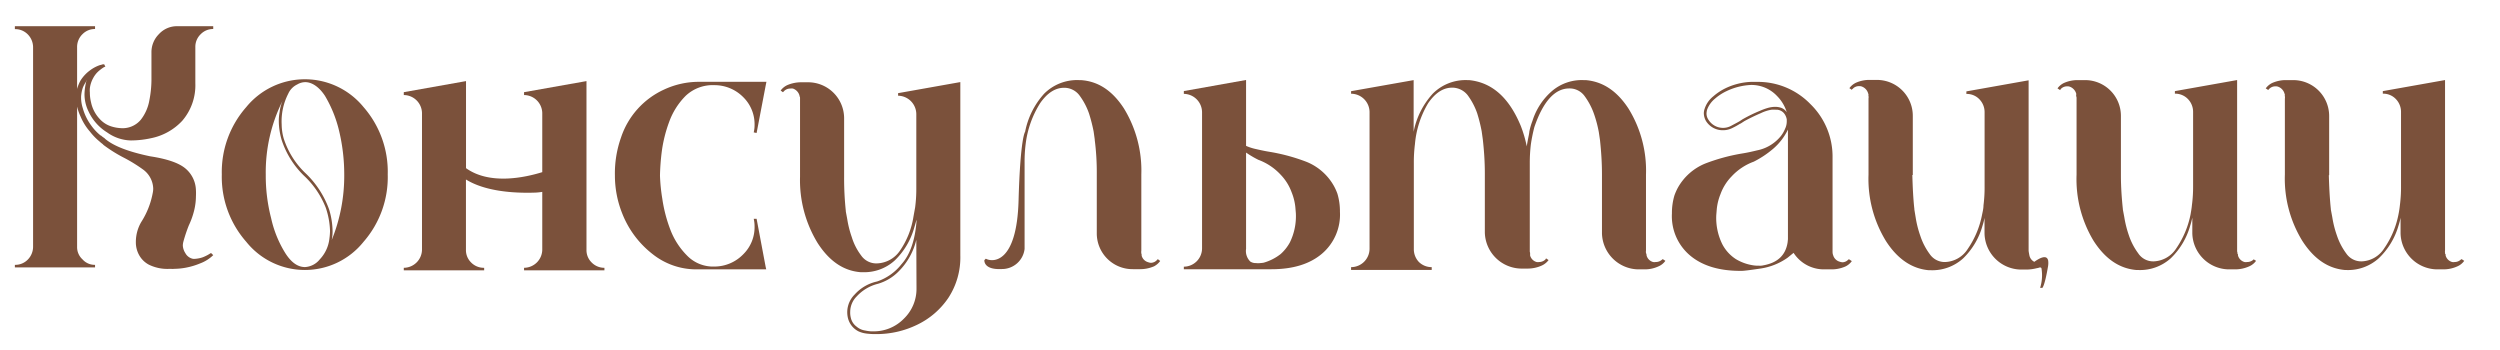<?xml version="1.0" encoding="UTF-8"?> <svg xmlns="http://www.w3.org/2000/svg" id="Layer_1" data-name="Layer 1" viewBox="0 0 381.64 53.45"> <defs> <style>.cls-1{fill:#7b513b;}</style> </defs> <path class="cls-1" d="M11.77,37.69a2.52,2.52,0,0,0,.83,1.91,2.48,2.48,0,0,0,1.91.83v.39H2.27v-.39a2.66,2.66,0,0,0,2-.83,2.8,2.8,0,0,0,.78-2V7.28a2.8,2.8,0,0,0-.78-2,2.66,2.66,0,0,0-2-.83V4H14.51v.43a2.62,2.62,0,0,0-1.91.78,2.7,2.7,0,0,0-.83,2v6.37a5.8,5.8,0,0,1,.53-1.3,5.66,5.66,0,0,1,1.47-1.56,5.34,5.34,0,0,1,1.48-.78,3.67,3.67,0,0,0,.47-.13.16.16,0,0,0,.13,0h.05l.17.34h0v.05c-.05,0-.05,0-.09,0l-.17.09a6.61,6.61,0,0,0-.79.6,3.77,3.77,0,0,0-.78,1,4.29,4.29,0,0,0-.52,1.56,3.88,3.88,0,0,0,0,.7,5.84,5.84,0,0,0,.17,1.43,5.28,5.28,0,0,0,1.35,2.6A4,4,0,0,0,17,19.3a5.8,5.8,0,0,0,1.43.26,3.61,3.61,0,0,0,3.08-1.3,6.67,6.67,0,0,0,1.3-3,16.53,16.53,0,0,0,.31-3V8A3.88,3.88,0,0,1,24.27,5.2,3.71,3.71,0,0,1,27.05,4h5.5v.43a2.61,2.61,0,0,0-1.9.78,2.66,2.66,0,0,0-.83,2v5.51a8.31,8.31,0,0,1-2,5.72,8.88,8.88,0,0,1-4.73,2.65,14.5,14.5,0,0,1-3.13.35h0a6.47,6.47,0,0,1-3.6-1.22A7.45,7.45,0,0,1,13.51,17a5.94,5.94,0,0,1-.61-2.65,9,9,0,0,1,.31-2.08l-.05.05,0,.08a1.48,1.48,0,0,0-.09.18,4.36,4.36,0,0,0-.43.82,5.48,5.48,0,0,0-.26,1.35V15a5.38,5.38,0,0,0,.26,1.52,8,8,0,0,0,1.26,2.6,7.57,7.57,0,0,0,1.47,1.57v0h.05a3.1,3.1,0,0,0,.52.39l.08.09c1.3,1.12,3.6,2,6.9,2.69,2.56.39,4.34,1,5.34,1.82a4.48,4.48,0,0,1,1.64,3.16A9.64,9.64,0,0,1,29.91,30a9.31,9.31,0,0,1-.26,2.08,12,12,0,0,1-.83,2.34A23.43,23.43,0,0,0,28,36.87a2.57,2.57,0,0,0-.09.61,2.37,2.37,0,0,0,.39,1.17,1.7,1.7,0,0,0,1,.82,1,1,0,0,0,.39.05,4.85,4.85,0,0,0,.69-.09,3.47,3.47,0,0,0,.91-.3,5.49,5.49,0,0,0,.74-.4.33.33,0,0,1,.17-.08s0,0,.05,0,0,0,0,0l.3.3a5.76,5.76,0,0,1-2,1.26,10.84,10.84,0,0,1-2.17.65,10.23,10.23,0,0,1-1.78.18,2.71,2.71,0,0,1-.52,0h-.17a6.37,6.37,0,0,1-3.21-.65,3.66,3.66,0,0,1-1.52-1.56,4,4,0,0,1-.44-1.87,6,6,0,0,1,.83-3.08,12.37,12.37,0,0,0,1.73-4.34,3.64,3.64,0,0,0,.09-.73,3.73,3.73,0,0,0-1.52-2.91A23.28,23.28,0,0,0,19,24.12a21.61,21.61,0,0,1-3.21-2L15.68,22a6.22,6.22,0,0,1-.52-.43,9.29,9.29,0,0,1-1.43-1.48,8.47,8.47,0,0,1-1.43-2.3,7.55,7.55,0,0,1-.53-1.52Z"></path> <path class="cls-1" d="M55.5,16.35a15,15,0,0,1,3.69,10.28A15,15,0,0,1,55.5,36.91a11.47,11.47,0,0,1-17.91,0,15,15,0,0,1-3.73-10.28,15,15,0,0,1,3.73-10.28,11.56,11.56,0,0,1,17.91,0ZM50.38,35.26a12,12,0,0,0-.65-3.55,13.33,13.33,0,0,0-3.34-4.9A13.44,13.44,0,0,1,43,21.38a10.49,10.49,0,0,1-.44-2.9,7.38,7.38,0,0,1,.13-1.39,6,6,0,0,1,.44-1.69,24.41,24.41,0,0,0-2.56,11.27,25.93,25.93,0,0,0,.82,6.64,16.94,16.94,0,0,0,2.17,5.34c.91,1.43,1.91,2.12,3,2.12a3.11,3.11,0,0,0,2.25-1.17,5.47,5.47,0,0,0,1.48-3.21A10,10,0,0,0,50.38,35.26Zm2.17-8.59A28.52,28.52,0,0,0,51.77,20a18.91,18.91,0,0,0-2.17-5.38c-.91-1.38-2-2.08-3-2.08a2.43,2.43,0,0,0-1.22.35A2.84,2.84,0,0,0,44,14.31,9.21,9.21,0,0,0,43,19a8.11,8.11,0,0,0,.3,2.11A12.65,12.65,0,0,0,46.7,26.5,14.26,14.26,0,0,1,50.25,32a12,12,0,0,1,.52,3.3,6.48,6.48,0,0,1-.13,1.34A26,26,0,0,0,52.55,26.67Z"></path> <path class="cls-1" d="M176.75,39.56l-.13.13a1.27,1.27,0,0,1-.91.43,1.32,1.32,0,0,1-.43-.09,1.41,1.41,0,0,1-1-1s0,0,0-.13-.05-.13-.05-.26a1,1,0,0,1,0-.35V26.63a18.15,18.15,0,0,0-2.65-10.07c-1.77-2.73-3.94-4.16-6.59-4.33h-.26a7.1,7.1,0,0,0-5.34,2.08,12.09,12.09,0,0,0-2.9,5.81s-.73.8-1,10.5-4,9.43-5,8.87l-.22.22s-.15,1.27,2,1.36h.65A3.47,3.47,0,0,0,156.41,38V24.85a21.46,21.46,0,0,1,.17-2.91,15,15,0,0,1,2.21-6.2c1.09-1.56,2.3-2.34,3.65-2.34a2.9,2.9,0,0,1,2.38,1.21,10.16,10.16,0,0,1,1.43,2.73,24.64,24.64,0,0,1,.7,2.74l.17,1.21v.09a38.52,38.52,0,0,1,.31,5.21v9a5.46,5.46,0,0,0,5.51,5.5h1a5.34,5.34,0,0,0,2.22-.43,2.7,2.7,0,0,0,.95-.82Z"></path> <path class="cls-1" d="M116.88,40.73l.09.39H106.26a10.7,10.7,0,0,1-6.6-2.3A14.61,14.61,0,0,1,95,32.62a15.57,15.57,0,0,1-1.13-5.81A16.4,16.4,0,0,1,94.8,21a12.31,12.31,0,0,1,6.6-7.34,12.58,12.58,0,0,1,5.33-1.17H117l-.09.44L115.5,20.3l-.44-.09a4.84,4.84,0,0,0,.13-1.13,5.79,5.79,0,0,0-1.73-4.25A6.16,6.16,0,0,0,109.08,13h0a6,6,0,0,0-4.42,1.64,10.88,10.88,0,0,0-2.52,4,20.86,20.86,0,0,0-1.13,4.6,34.86,34.86,0,0,0-.26,3.56,27.13,27.13,0,0,0,.35,3.51A22.06,22.06,0,0,0,102.31,35a11.27,11.27,0,0,0,2.56,4,5.54,5.54,0,0,0,4.21,1.69,6.13,6.13,0,0,0,4.38-1.87,5.79,5.79,0,0,0,1.73-4.25,5.18,5.18,0,0,0-.13-1.17l.44,0Z"></path> <path class="cls-1" d="M137.1,14.22l9.5-1.69V39a11.26,11.26,0,0,1-1.82,6.46A12,12,0,0,1,140,49.58,14.14,14.14,0,0,1,133.76,51h-.3a10,10,0,0,1-1.26-.09,4,4,0,0,1-1.17-.34,3.1,3.1,0,0,1-1.57-1.95,3.8,3.8,0,0,1,1-3.65,6.41,6.41,0,0,1,3.43-2,8,8,0,0,0,3.73-2.64c1.3-1.44,2.08-3.65,2.3-6.64v-.13c-.13.39-.22.78-.35,1.17a11.11,11.11,0,0,1-2.95,5,6.91,6.91,0,0,1-5,1.82h-.26c-2.6-.21-4.77-1.69-6.55-4.46A18.38,18.38,0,0,1,122.13,27V15c0-.13,0-.22-.08-.31l0-.09a1.56,1.56,0,0,0-1-1.08,1.36,1.36,0,0,0-.4,0,1.3,1.3,0,0,0-1,.43l-.13.13-.35-.26a2.66,2.66,0,0,1,1-.82,5.39,5.39,0,0,1,2.21-.44h1A5.5,5.5,0,0,1,128.86,18v9a47,47,0,0,0,.26,5.21l0,.08.22,1.18a15.6,15.6,0,0,0,.69,2.73A9,9,0,0,0,131.46,39a2.81,2.81,0,0,0,2.39,1.21,4.42,4.42,0,0,0,3.51-1.91,12.56,12.56,0,0,0,2.08-5.2c.09-.48.18-1,.26-1.44a21.31,21.31,0,0,0,.18-2.9V17.43a2.83,2.83,0,0,0-2.78-2.82Zm2.78,22.39a10.09,10.09,0,0,1-2.65,4.77A7.26,7.26,0,0,1,134,43.33a6.49,6.49,0,0,0-3.21,1.91,3.34,3.34,0,0,0-1,2.34,3.2,3.2,0,0,0,.09.92,2.29,2.29,0,0,0,.91,1.38,2.52,2.52,0,0,0,1.26.57,6.15,6.15,0,0,0,.91.13h.3A6.4,6.4,0,0,0,138,48.63a6.32,6.32,0,0,0,1.91-4.6Z"></path> <path class="cls-1" d="M253.84,39.56l.39.26a2.48,2.48,0,0,1-1,.82,5,5,0,0,1-2.17.48h-1a5.64,5.64,0,0,1-5.51-5.51v-9h0c0-1.87-.13-3.6-.3-5.21v0l-.18-1.22a18.54,18.54,0,0,0-.73-2.77,10.39,10.39,0,0,0-1.44-2.74,2.82,2.82,0,0,0-2.34-1.17c-2.21,0-4,2-5.33,5.9a25.08,25.08,0,0,0-.53,2.61,24,24,0,0,0-.17,2.9V38.26a.8.8,0,0,0,.05.34c0,.13,0,.22,0,.26V39a1.41,1.41,0,0,0,1,1,1.29,1.29,0,0,0,.39,0,1.4,1.4,0,0,0,.95-.39l.09-.17.39.26a2.7,2.7,0,0,1-1,.82,5.23,5.23,0,0,1-2.22.48h-1a5.64,5.64,0,0,1-5.51-5.51v-9h0c0-1.87-.13-3.6-.31-5.21v0l-.17-1.22a24.21,24.21,0,0,0-.69-2.77,10.39,10.39,0,0,0-1.44-2.74,3,3,0,0,0-2.38-1.17c-1.35,0-2.56.78-3.65,2.35A14.55,14.55,0,0,0,216,22a22.09,22.09,0,0,0-.17,2.9V38a2.82,2.82,0,0,0,.78,2,2.78,2.78,0,0,0,1.95.78v.43H206.25v-.43a2.82,2.82,0,0,0,2.82-2.78V17.13a2.82,2.82,0,0,0-2.82-2.82v-.39l9.55-1.69v7.89a12,12,0,0,1,2.91-5.81A7.06,7.06,0,0,1,224,12.23h.26c3.52.35,6.12,2.69,7.9,7a18.72,18.72,0,0,1,.91,3.12c.08-.56.17-1,.26-1.47a7.17,7.17,0,0,0,.13-.74l0-.05a10,10,0,0,1,.48-1.64A9.94,9.94,0,0,1,237,13.83a7,7,0,0,1,4.77-1.6h.3c2.61.22,4.78,1.65,6.55,4.38a18,18,0,0,1,2.65,10.06V38.26a1,1,0,0,0,0,.34c.05.13.05.22.09.26V39a1.41,1.41,0,0,0,1,1,1.29,1.29,0,0,0,.39,0,1.44,1.44,0,0,0,1-.39Z"></path> <path class="cls-1" d="M282.3,39.6l.39.26a2.54,2.54,0,0,1-1,.83,5.25,5.25,0,0,1-2.21.43h-1a5.5,5.5,0,0,1-4.68-2.52l-.91.74A9.6,9.6,0,0,1,268.72,41c-1.51.22-2.47.35-2.86.35h-.17q-4.89,0-7.68-2.34a7.84,7.84,0,0,1-2.78-6.43,9.32,9.32,0,0,1,.39-2.77,9,9,0,0,1,.48-1.09,8.43,8.43,0,0,1,4.25-3.77,28.83,28.83,0,0,1,5.6-1.52c.82-.13,1.56-.3,2.3-.48a6.2,6.2,0,0,0,3.6-2.17,4.58,4.58,0,0,0,.65-1.12,2.6,2.6,0,0,0,.26-1.13v-.3a2.08,2.08,0,0,0-.31-.79,1.51,1.51,0,0,0-1.34-.69,6.3,6.3,0,0,0-.69,0,6,6,0,0,0-1.61.52c-.91.39-1.73.79-2.52,1.22l-.6.39h-.05a10.78,10.78,0,0,1-1.25.69,3.1,3.1,0,0,1-1.39.31H263a3,3,0,0,1-2.56-1.39,2.49,2.49,0,0,1-.34-1.17,2.14,2.14,0,0,1,.13-.74,4,4,0,0,1,1.3-1.86,8.4,8.4,0,0,1,1.82-1.22,9.9,9.9,0,0,1,3.95-1h.91a11.14,11.14,0,0,1,8.16,3.39,11.18,11.18,0,0,1,3.38,8.2V38.3c0,.22,0,.43.09.65,0,0,0,0,0,0v0a1.43,1.43,0,0,0,1,1,1.65,1.65,0,0,0,.43.09,1.26,1.26,0,0,0,.91-.44ZM269.85,16.48a4.58,4.58,0,0,1,1.09-.17c.17,0,.39,0,.73.08a1.76,1.76,0,0,1,1.09.74,6,6,0,0,0-1.48-2.47,5.35,5.35,0,0,0-4-1.69,9.66,9.66,0,0,0-3.73.95,7.6,7.6,0,0,0-1.78,1.17,3.93,3.93,0,0,0-1.17,1.65,2.72,2.72,0,0,0-.09.56,1.67,1.67,0,0,0,.31,1A2.61,2.61,0,0,0,263,19.52H263a2.56,2.56,0,0,0,1.26-.31c.39-.21.82-.43,1.21-.65.22-.13.39-.26.61-.39a23.16,23.16,0,0,1,2.6-1.26A9.7,9.7,0,0,1,269.85,16.48Zm.87,6.2a14.87,14.87,0,0,1-3,2,8.66,8.66,0,0,0-3.38,2.25,7.55,7.55,0,0,0-1.69,2.69,8.25,8.25,0,0,0-.57,2.26l-.08.95a9.08,9.08,0,0,0,.91,4.43A6,6,0,0,0,265,39.56a7.2,7.2,0,0,0,2.43.91,5.28,5.28,0,0,0,1.12.09,2.17,2.17,0,0,0,.61-.05c2.21-.39,3.43-1.56,3.73-3.51l.05-.48V19.78A9,9,0,0,1,270.72,22.68Z"></path> <path class="cls-1" d="M344,39.56l.4.26a2.53,2.53,0,0,1-1,.82,5.23,5.23,0,0,1-2.22.48h-1a5.64,5.64,0,0,1-5.51-5.51V33.23c-.09.39-.18.78-.31,1.17a11.08,11.08,0,0,1-2.95,5,7,7,0,0,1-5,1.82h-.26c-2.61-.22-4.78-1.69-6.56-4.47A18.22,18.22,0,0,1,317,26.67V15.05a.85.85,0,0,0-.05-.35.59.59,0,0,1,0-.26l0-.13a1.58,1.58,0,0,0-1-1.08,1,1,0,0,0-.39-.05,1.32,1.32,0,0,0-1,.44s0,.08-.08.13l-.39-.26a2.57,2.57,0,0,1,1-.83,5.08,5.08,0,0,1,2.17-.43h1a5.46,5.46,0,0,1,5.51,5.51v9h0c0,1.86.13,3.6.3,5.2V32l.22,1.17a16.39,16.39,0,0,0,.69,2.74,9.84,9.84,0,0,0,1.44,2.77,2.74,2.74,0,0,0,2.34,1.22,4.28,4.28,0,0,0,3.47-2,13.89,13.89,0,0,0,2.17-5.16c.08-.48.17-.95.21-1.43a21.35,21.35,0,0,0,.18-2.91V17.13a2.8,2.8,0,0,0-.78-2,2.69,2.69,0,0,0-2-.83v-.39l9.5-1.69v26a.8.8,0,0,0,.05.34c0,.13,0,.22.08.26V39a1.43,1.43,0,0,0,1,1,1.29,1.29,0,0,0,.39,0,1.44,1.44,0,0,0,1-.39Z"></path> <path class="cls-1" d="M375.79,39.56l.39.26a2.53,2.53,0,0,1-1,.82,5.14,5.14,0,0,1-2.21.48h-1a5.64,5.64,0,0,1-5.51-5.51V33.23a10,10,0,0,1-.3,1.17,11.17,11.17,0,0,1-3,5,7,7,0,0,1-5,1.82H358c-2.6-.22-4.77-1.69-6.55-4.47a18.15,18.15,0,0,1-2.65-10.11V15.05a1,1,0,0,0,0-.35.59.59,0,0,1,0-.26l-.05-.13a1.56,1.56,0,0,0-1-1.08,1,1,0,0,0-.39-.05,1.3,1.3,0,0,0-1,.44c-.05,0-.05.08-.09.13l-.39-.26a2.62,2.62,0,0,1,1-.83,5.08,5.08,0,0,1,2.17-.43h1a5.48,5.48,0,0,1,5.51,5.51v9h-.05c.05,1.86.14,3.6.31,5.2V32l.22,1.17a15.47,15.47,0,0,0,.69,2.74,9.82,9.82,0,0,0,1.43,2.77,2.77,2.77,0,0,0,2.34,1.22,4.25,4.25,0,0,0,3.47-2,13.57,13.57,0,0,0,2.17-5.16,14.13,14.13,0,0,0,.22-1.43,21.37,21.37,0,0,0,.17-2.91V17.13a2.8,2.8,0,0,0-.78-2,2.65,2.65,0,0,0-2-.83v-.39l9.5-1.69v26a1,1,0,0,0,0,.34c0,.13,0,.22.09.26V39a1.41,1.41,0,0,0,1,1,1.29,1.29,0,0,0,.39,0,1.4,1.4,0,0,0,.95-.39Z"></path> <path class="cls-1" d="M204.16,29.56a8.2,8.2,0,0,0-.48-1.08,8.4,8.4,0,0,0-4.25-3.78,28.83,28.83,0,0,0-5.6-1.52c-.82-.13-1.56-.3-2.3-.47a7.75,7.75,0,0,1-1.31-.44V12.21l-9.5,1.69v.43a2.82,2.82,0,0,1,2.78,2.78V37.89a2.8,2.8,0,0,1-2.78,2.82v.39h13.37q4.89,0,7.68-2.34a7.83,7.83,0,0,0,2.78-6.42A9.39,9.39,0,0,0,204.16,29.56ZM196.91,37a6.6,6.6,0,0,1-1.41,1.78,7.54,7.54,0,0,1-2.59,1.32,3.92,3.92,0,0,1-.52.06,2.5,2.5,0,0,1-.66,0l-.14,0a1.5,1.5,0,0,1-.72-.23,2.24,2.24,0,0,1-.65-1.94V23.29a14.73,14.73,0,0,0,1.88,1.11,8.76,8.76,0,0,1,3.38,2.25,7.63,7.63,0,0,1,1.69,2.69,8.34,8.34,0,0,1,.57,2.26l.08.95A9.08,9.08,0,0,1,196.91,37Z"></path> <path class="cls-1" d="M312.67,39.82h0c-.19-1.12-1.51-.29-2.12.15a1.44,1.44,0,0,1-.74-.93s-.13-.65-.13-.78v-26l-9.5,1.69v.39a2.65,2.65,0,0,1,2,.83,2.8,2.8,0,0,1,.78,2V28.45a21.37,21.37,0,0,1-.17,2.91c0,.48-.13,1-.22,1.43A13.73,13.73,0,0,1,300.39,38a4.26,4.26,0,0,1-3.47,2,2.77,2.77,0,0,1-2.34-1.22,9.82,9.82,0,0,1-1.43-2.77,15.56,15.56,0,0,1-.7-2.74L292.24,32v-.09c-.18-1.6-.26-3.34-.31-5.2H292v-9a5.48,5.48,0,0,0-5.51-5.51h-1a5,5,0,0,0-2.17.43,2.62,2.62,0,0,0-1,.83l.39.26c0-.05,0-.09.09-.13a1.28,1.28,0,0,1,1-.44,1,1,0,0,1,.39.05,1.56,1.56,0,0,1,1,1.08l.05.13a.59.59,0,0,0,0,.26,1,1,0,0,1,0,.35V26.67a18.15,18.15,0,0,0,2.65,10.11c1.78,2.78,4,4.25,6.55,4.47h.26a7,7,0,0,0,5-1.82,11.17,11.17,0,0,0,2.95-5,10,10,0,0,0,.3-1.17v2.38a5.64,5.64,0,0,0,5.51,5.51h1a6.88,6.88,0,0,0,1.55-.23h0l.05,0,.22-.06a.32.32,0,0,1,.29,0,.27.27,0,0,1,.07.08,6.5,6.5,0,0,1-.2,3l.34,0s.34-.22.85-3.19A3,3,0,0,0,312.67,39.82Z"></path> <path class="cls-1" d="M90.31,40.06a2.62,2.62,0,0,1-.78-1.91V12.38L80,14.07v.44a2.8,2.8,0,0,1,2.78,2.77v9c-2.62.81-8,2-11.64-.61V12.38l-9.5,1.69v.44a2.8,2.8,0,0,1,2.78,2.77V38.06a2.8,2.8,0,0,1-2.78,2.82v.39H73.91v-.39a2.69,2.69,0,0,1-2-.82,2.62,2.62,0,0,1-.78-1.91V27.4c2.86,1.77,7.11,2.13,10.65,2a8.29,8.29,0,0,0,1-.11v8.79A2.8,2.8,0,0,1,80,40.88v.39H92.27v-.39A2.69,2.69,0,0,1,90.31,40.06Z"></path> </svg> 